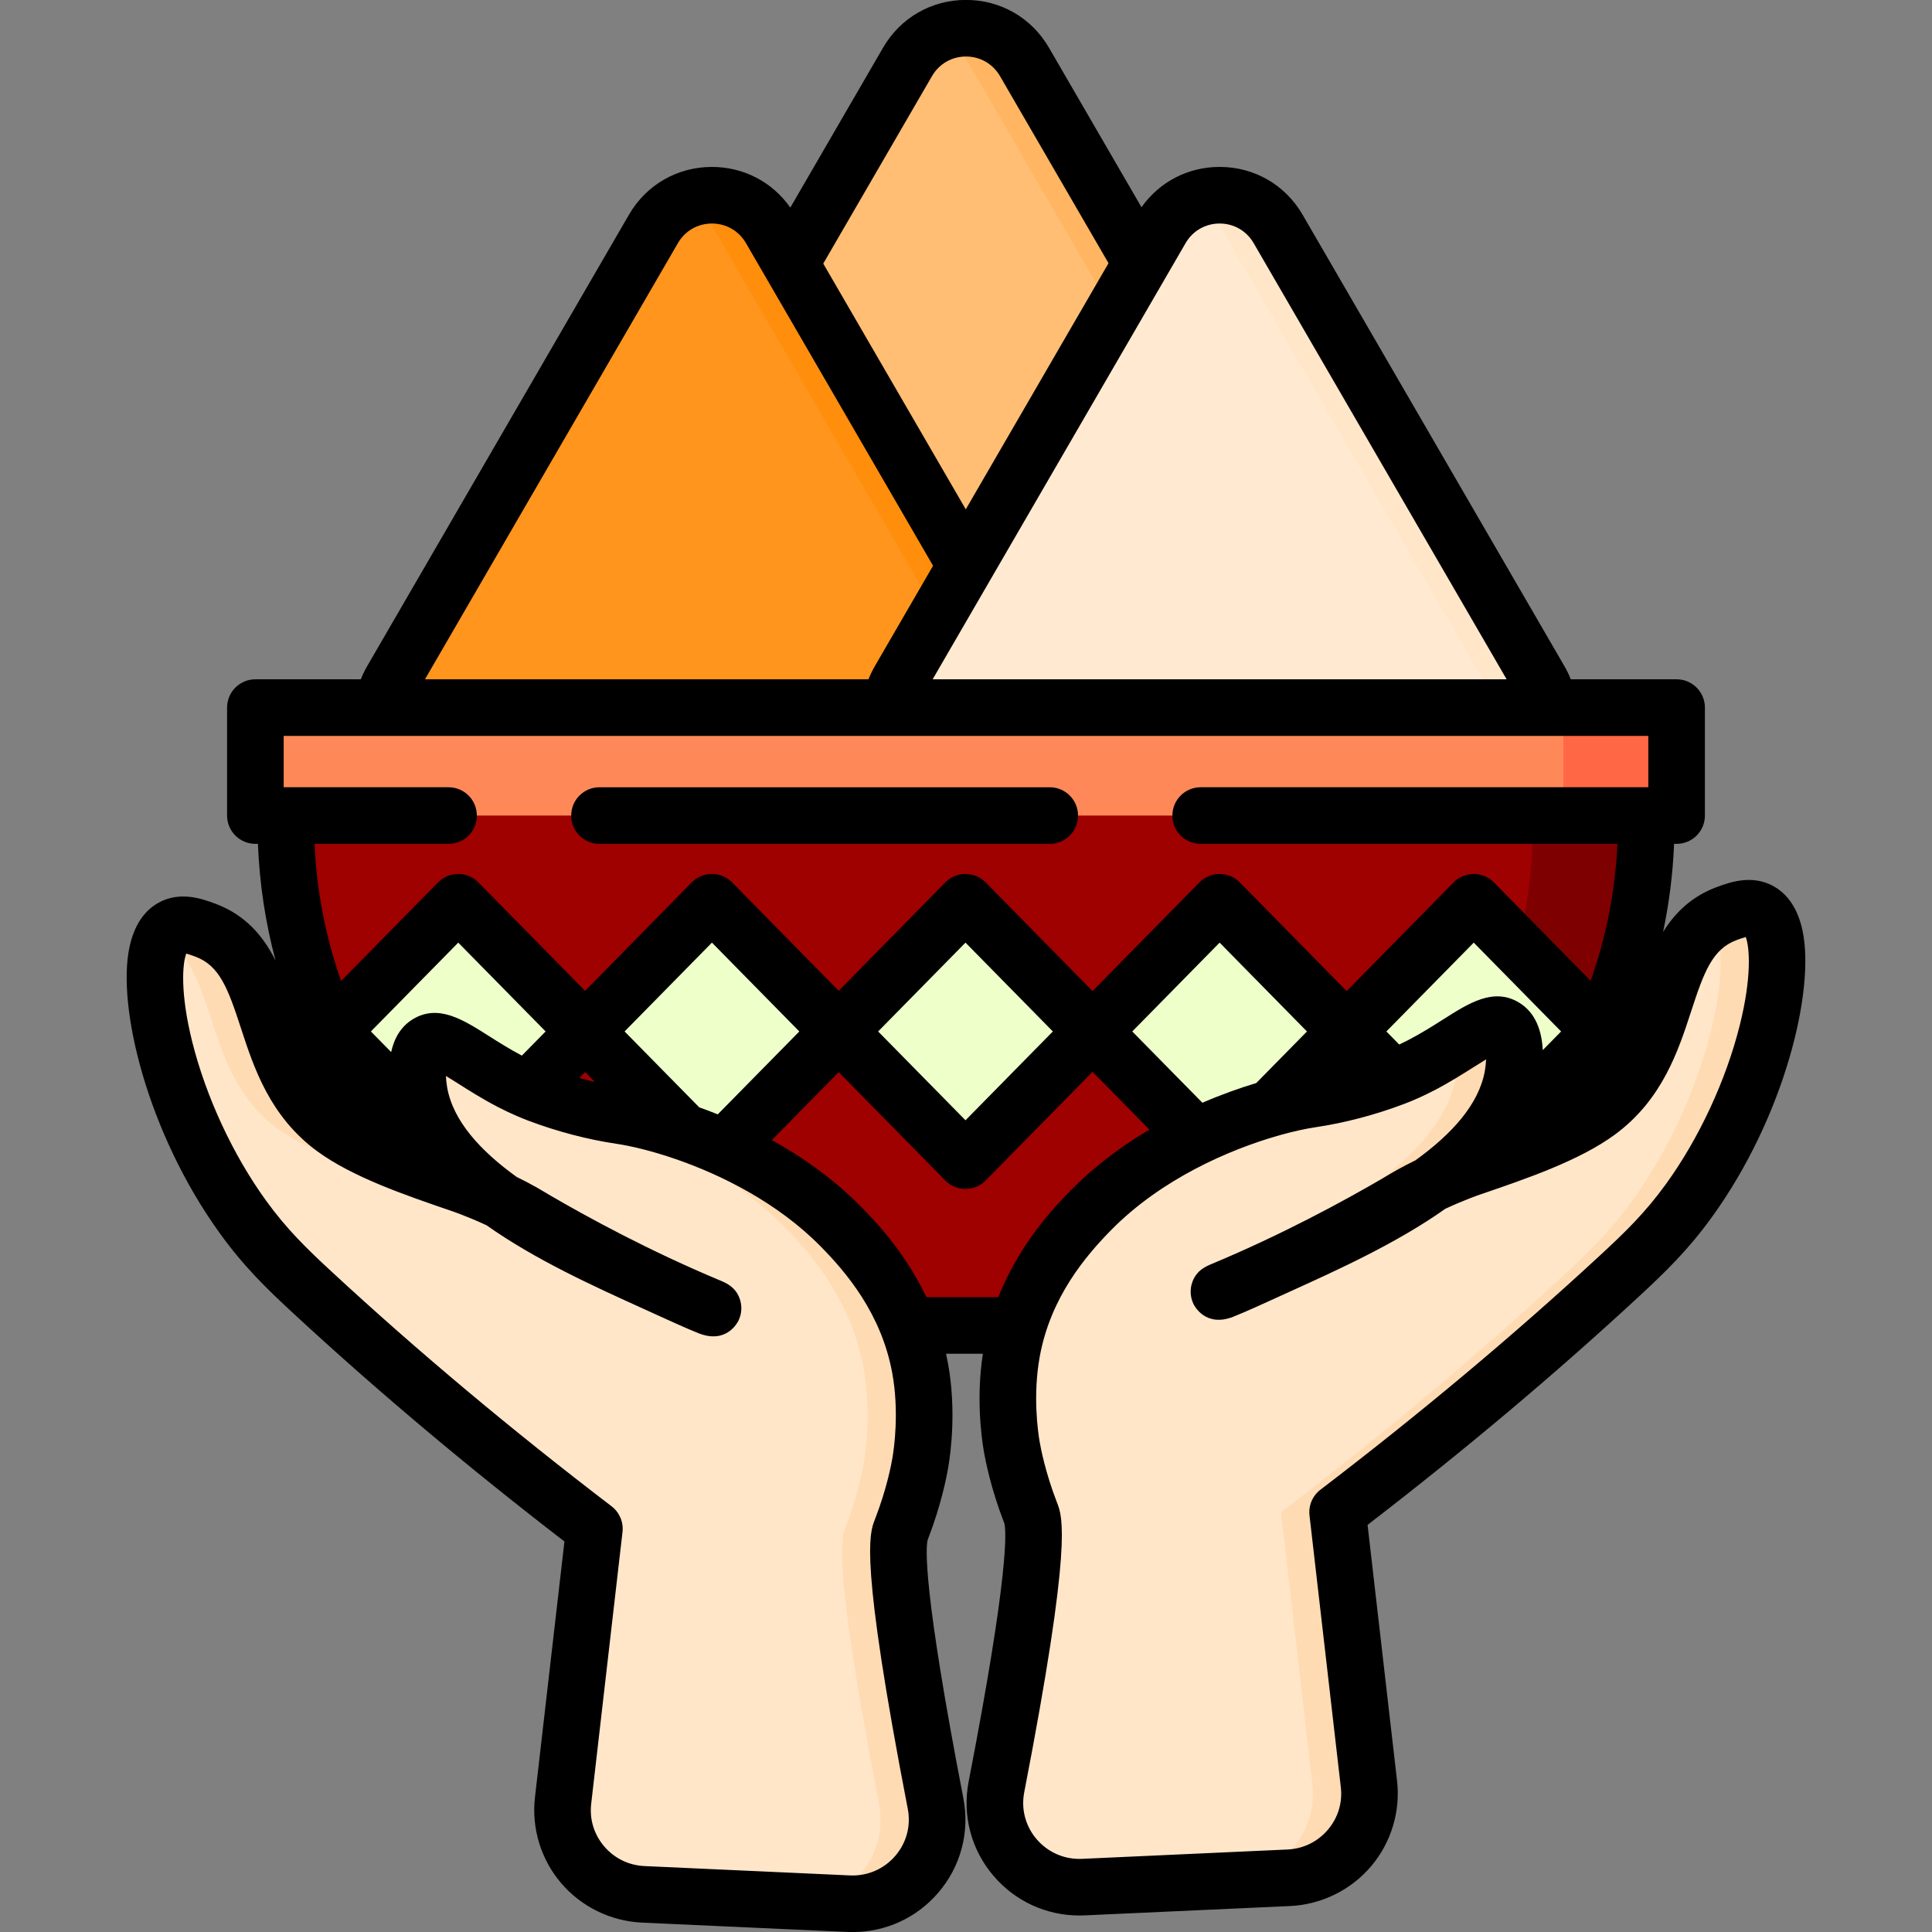 <svg xmlns="http://www.w3.org/2000/svg" xmlns:xlink="http://www.w3.org/1999/xlink" xmlns:svgjs="http://svgjs.dev/svgjs" viewBox="0 0 512 512" width="300" height="300"><rect x="0" y="0" width="512" height="512" fill="#808080" stroke="none"/><g width="100%" height="100%" transform="matrix(1,0,0,1,0,0)"><g id="Layer_1"></g><g id="Layer_2"></g><g id="Layer_3"></g><g id="Layer_4"></g><g id="Layer_5"></g><g id="Layer_6"></g><g id="Layer_7"></g><g id="Layer_8"></g><g id="Layer_9"></g><g id="Layer_10"></g><g id="Layer_11"></g><g id="Layer_12"></g><g id="Layer_13"></g><g id="Layer_14"></g><g id="Layer_15"></g><g id="Layer_16"></g><g id="Layer_17"></g><g id="Layer_18"></g><g id="Layer_19"></g><g id="Layer_20"></g><g id="Layer_21"></g><g id="Layer_22"></g><g id="Layer_23"></g><g id="Layer_24"></g><g id="Layer_25"></g><g id="Layer_26"></g><g id="Layer_27"></g><g id="Layer_28"></g><g id="Layer_29"></g><g id="Layer_30"></g><g id="Layer_31"></g><g id="Layer_32"></g><g id="Layer_33"></g><g id="Layer_34"></g><g id="Layer_35"></g><g id="Layer_36"></g><g id="Layer_37"></g><g id="Layer_38"></g><g id="Layer_39"></g><g id="Layer_40"></g><g id="Layer_41"></g><g id="Layer_42"></g><g id="Layer_43"></g><g id="Layer_44"></g><g id="Layer_45"></g><g id="Layer_46"></g><g id="Layer_47"></g><g id="Layer_48"></g><g id="Layer_49"></g><g id="Layer_50"><g><path d="m271.5 16.408 69.374 119.616c6.928 11.945-1.691 26.908-15.5 26.908h-138.748c-13.809 0-22.428-14.962-15.5-26.908l69.374-119.616c6.904-11.904 24.096-11.904 31 0z" fill="#ffbe73" fill-opacity="1" data-original-color="#ffbe73ff" stroke="none" stroke-opacity="1"></path><path d="m340.874 136.024-69.374-119.616c-4.923-8.489-15.075-10.919-23-7.302 3.189 1.456 6.019 3.886 8 7.302l69.374 119.616c6.928 11.945-1.691 26.908-15.5 26.908h15c13.809 0 22.428-14.962 15.5-26.908z" fill="#ffb561" fill-opacity="1" data-original-color="#ffb561ff" stroke="none" stroke-opacity="1"></path><path d="m204.17 60.664 69.374 119.616c6.928 11.945-1.691 26.908-15.5 26.908h-138.748c-13.809 0-22.428-14.962-15.5-26.908l69.374-119.616c6.904-11.905 24.095-11.905 31 0z" fill="#ff951c" fill-opacity="1" data-original-color="#ff951cff" stroke="none" stroke-opacity="1"></path><path d="m273.544 180.28-69.374-119.616c-4.923-8.489-15.075-10.919-23-7.302 3.189 1.456 6.019 3.886 8 7.302l69.374 119.616c6.928 11.945-1.691 26.908-15.5 26.908h15c13.809 0 22.428-14.963 15.5-26.908z" fill="#ff8e0d" fill-opacity="1" data-original-color="#ff8e0dff" stroke="none" stroke-opacity="1"></path><path d="m338.711 60.664 69.374 119.616c6.928 11.945-1.691 26.908-15.5 26.908h-138.748c-13.809 0-22.428-14.962-15.5-26.908l69.374-119.616c6.904-11.905 24.095-11.905 31 0z" fill="#ffead1" fill-opacity="1" data-original-color="#ffead1ff" stroke="none" stroke-opacity="1"></path><path d="m408.085 180.28-69.374-119.616c-4.923-8.489-15.075-10.919-23-7.302 3.189 1.456 6.019 3.886 8 7.302l69.374 119.616c6.928 11.945-1.691 26.908-15.5 26.908h15c13.809 0 22.428-14.963 15.5-26.908z" fill="#ffe6c9" fill-opacity="1" data-original-color="#ffe6c9ff" stroke="none" stroke-opacity="1"></path><g><g><path d="m302.963 351.26h-93.925c-73.622 0-133.305-59.683-133.305-133.305v-22.522h360.536v22.522c-.001 73.623-59.684 133.305-133.306 133.305z" fill="#9f0000" fill-opacity="1" data-original-color="#ffb930ff" stroke="none" stroke-opacity="1"></path><path d="m406.268 195.433v22.522c0 73.622-59.683 133.305-133.305 133.305h30c73.623 0 133.305-59.683 133.305-133.305v-22.522z" fill="#7f0000" fill-opacity="1" data-original-color="#ffb11aff" stroke="none" stroke-opacity="1"></path><g fill="#ffd482"><path d="m188.67 307.583-33.673-34.236 33.673-34.237 33.672 34.237z" fill="#eeffca" fill-opacity="1" data-original-color="#ffd482ff" stroke="none" stroke-opacity="1"></path><path d="m255.866 307.583-33.673-34.236 33.673-34.237 33.672 34.237z" fill="#eeffca" fill-opacity="1" data-original-color="#ffd482ff" stroke="none" stroke-opacity="1"></path><path d="m323.211 307.583-33.673-34.236 33.673-34.237 33.673 34.237z" fill="#eeffca" fill-opacity="1" data-original-color="#ffd482ff" stroke="none" stroke-opacity="1"></path><path d="m390.556 307.583-33.672-34.236 33.672-34.237 33.673 34.237z" fill="#eeffca" fill-opacity="1" data-original-color="#ffd482ff" stroke="none" stroke-opacity="1"></path><path d="m121.444 307.583-33.673-34.236 33.673-34.237 33.672 34.237z" fill="#eeffca" fill-opacity="1" data-original-color="#ffd482ff" stroke="none" stroke-opacity="1"></path></g><path d="m67.679 187.52h376.642v28.609h-376.642z" fill="#ff8859" fill-opacity="1" data-original-color="#ffc659ff" stroke="none" stroke-opacity="1"></path><path d="m414.321 187.52h30v28.609h-30z" fill="#ff6745" fill-opacity="1" data-original-color="#ffbf45ff" stroke="none" stroke-opacity="1"></path></g><path d="m287.105 500.104c-14.494.659-25.788-12.356-23.041-26.542 9.491-49.01 10.953-67.735 9.122-72.496-.009-.023-.083-.212-.183-.471-2.773-7.187-4.265-13.641-4.896-17.34-.93-5.455-1.734-15.184.041-25.003 3.449-19.08 15.289-31.779 21.078-37.645 20.5-20.77 49.278-27.962 58.337-29.305 2.381-.353 11.125-1.691 21.873-5.757 2.231-.844 4.553-1.874 7.129-3.21 11.27-5.845 17.973-12.653 22.063-10.253 4.041 2.371 2.447 11.92 2.253 13.018-4.577 25.94-43.946 41.983-67.768 52.918-3.86 1.772-9.986 4.478-10.079 4.285-.046-.096 20.241-7.869 46.854-23.374 2.946-1.717 2.283-1.379 3.623-2.137 7.975-4.513 16.283-7.317 16.283-7.317 11.823-4.04 25.247-8.628 33.669-14.797 21.702-15.897 14.214-45.239 34.2-52.598 2.619-.964 6.023-2.217 8.76-.636 10.231 5.911 2.873 46.649-18.765 76.617-6.057 8.389-11.692 13.804-18.682 20.27-16.905 15.638-41.562 37.272-74.495 62.42 2.766 24.01 5.533 48.019 8.299 72.029 1.481 12.851-8.28 24.262-21.258 24.852z" fill="#ffe6c9" fill-opacity="1" data-original-color="#ffe6c9ff" stroke="none" stroke-opacity="1"></path><g fill="#ffdbb3"><path d="m385.883 285.1c-2.01 11.392-10.732 20.875-21.9 28.855 5.896-2.818 10.812-4.481 10.812-4.481 5.231-1.788 10.774-3.683 16.06-5.775 5.152-5.568 8.817-11.734 10.028-18.599.194-1.098 1.787-10.647-2.253-13.018-2.768-1.624-6.739.972-12.505 4.629.573 3.528-.118 7.686-.242 8.389z" fill="#ffdbb3" fill-opacity="1" data-original-color="#ffdbb3ff" stroke="none" stroke-opacity="1"></path><path d="m466.424 241.443c-2.737-1.581-6.141-.328-8.76.636-1.414.521-2.677 1.162-3.836 1.89 6.33 10.889-1.549 46.917-21.17 74.091-6.057 8.389-11.692 13.804-18.682 20.27-16.905 15.638-41.562 37.272-74.495 62.42 2.766 24.01 5.533 48.02 8.299 72.029 1.481 12.851-8.281 24.262-21.258 24.852l-44.957 2.043c1.775.36 3.628.517 5.54.43l54.418-2.474c12.978-.59 22.739-12.001 21.258-24.852-2.766-24.01-5.533-48.019-8.299-72.029 32.932-25.148 57.59-46.782 74.495-62.42 6.99-6.466 12.625-11.881 18.682-20.27 21.638-29.967 28.996-70.705 18.765-76.616z" fill="#ffdbb3" fill-opacity="1" data-original-color="#ffdbb3ff" stroke="none" stroke-opacity="1"></path></g><path d="m224.895 504.496c14.494.659 25.788-12.356 23.041-26.542-9.491-49.01-10.953-67.735-9.122-72.496.009-.023.083-.212.183-.471 2.773-7.187 4.265-13.641 4.896-17.34.93-5.455 1.734-15.184-.041-25.003-3.449-19.08-15.289-31.779-21.078-37.645-20.5-20.77-49.278-27.962-58.337-29.305-2.381-.353-11.125-1.691-21.873-5.757-2.231-.844-4.553-1.874-7.129-3.21-11.27-5.845-17.973-12.653-22.063-10.253-4.041 2.371-2.447 11.92-2.253 13.018 4.577 25.94 43.946 41.983 67.768 52.918 3.86 1.772 9.986 4.478 10.079 4.285.046-.096-20.241-7.869-46.854-23.374-2.946-1.717-2.283-1.379-3.622-2.137-7.975-4.513-16.283-7.317-16.283-7.317-11.823-4.04-25.247-8.628-33.669-14.797-21.702-15.897-14.214-45.239-34.2-52.598-2.619-.964-6.023-2.217-8.76-.636-10.231 5.911-2.873 46.649 18.765 76.617 6.057 8.389 11.692 13.804 18.682 20.27 16.905 15.638 41.562 37.272 74.495 62.42-2.766 24.01-5.533 48.019-8.299 72.029-1.481 12.851 8.281 24.262 21.258 24.852z" fill="#ffe6c9" fill-opacity="1" data-original-color="#ffe6c9ff" stroke="none" stroke-opacity="1"></path><g fill="#ffdbb3"><path d="m73.536 299.069c8.423 6.17 21.847 10.757 33.669 14.797 0 0 4.916 1.663 10.812 4.481-4.437-3.171-8.475-6.584-11.872-10.256-6.661-2.635-12.913-5.583-17.609-9.022-21.702-15.897-14.214-45.239-34.2-52.598-2.619-.964-6.023-2.217-8.76-.636-.954.551-1.754 1.406-2.405 2.526 15.225 9.563 10.198 35.935 30.365 50.708z" fill="#ffdbb3" fill-opacity="1" data-original-color="#ffdbb3ff" stroke="none" stroke-opacity="1"></path><path d="m247.935 477.954c-9.491-49.01-10.953-67.735-9.122-72.496.009-.023.083-.212.183-.471 2.773-7.187 4.265-13.641 4.896-17.34.93-5.455 1.734-15.184-.041-25.003-3.45-19.08-15.289-31.779-21.078-37.645-20.5-20.77-49.278-27.962-58.337-29.305-2.381-.353-11.125-1.691-21.873-5.757-2.231-.844-4.553-1.874-7.129-3.21-11.27-5.845-17.973-12.652-22.063-10.252-1.455.854-2.173 2.643-2.495 4.629 2.755 1.747 5.915 3.734 9.559 5.623 2.576 1.336 4.898 2.366 7.129 3.21 10.748 4.066 19.492 5.404 21.873 5.757 9.059 1.342 37.837 8.535 58.337 29.305 5.79 5.866 17.629 18.566 21.078 37.645 1.775 9.82.971 19.549.041 25.003-.63 3.699-2.123 10.153-4.896 17.34-.1.259-.174.448-.183.471-1.831 4.762-.368 23.486 9.122 72.496 2.385 12.315-5.815 23.742-17.501 26.112l9.46.43c14.494.659 25.787-12.356 23.04-26.542z" fill="#ffdbb3" fill-opacity="1" data-original-color="#ffdbb3ff" stroke="none" stroke-opacity="1"></path></g></g></g><g><path d="m158.872 223.63h119.319c4.143 0 7.5-3.357 7.5-7.5s-3.357-7.5-7.5-7.5h-119.319c-4.143 0-7.5 3.357-7.5 7.5s3.357 7.5 7.5 7.5z" fill="#000000" fill-opacity="1" data-original-color="#000000ff" stroke="none" stroke-opacity="1"></path><path d="m477.688 246.614c-1.186-5.546-3.714-9.47-7.511-11.664-5.779-3.341-11.845-1.109-15.104.091-6.79 2.5-11.19 6.851-14.34 11.942 1.614-7.656 2.598-15.467 2.916-23.354h.67c4.143 0 7.5-3.357 7.5-7.5v-28.61c0-4.143-3.357-7.5-7.5-7.5h-28.047c-.473-1.197-1.036-2.367-1.696-3.502l-69.378-119.619c-4.597-7.927-12.812-12.661-21.977-12.664-.003 0-.006 0-.008 0-8.373 0-15.946 3.957-20.706 10.685l-24.518-42.269c-4.597-7.935-12.817-12.672-21.989-12.672s-17.392 4.737-21.988 12.67l-24.571 42.365c-4.75-6.783-12.356-10.777-20.771-10.777-9.171 0-17.391 4.733-21.988 12.662l-69.374 119.626c-.656 1.135-1.217 2.302-1.689 3.495h-27.939c-4.143 0-7.5 3.357-7.5 7.5v28.61c0 4.143 3.357 7.5 7.5 7.5h.672c.417 10.555 1.993 20.917 4.674 30.93-3.233-6.431-7.932-12.12-16.097-15.126-3.258-1.199-9.32-3.436-15.104-.093-3.799 2.195-6.326 6.119-7.513 11.664-3.387 15.831 4.807 49.327 23.949 75.838 6.429 8.901 12.457 14.713 19.67 21.385 21.957 20.312 46.046 40.577 71.649 60.279l-7.812 67.805c-.941 8.164 1.578 16.439 6.912 22.705 5.36 6.296 13.181 10.122 21.455 10.498l54.418 2.474c.467.021.932.032 1.396.032 8.722-.001 16.91-3.731 22.642-10.366 6.009-6.955 8.453-16.113 6.708-25.126-10.751-55.515-9.979-66.417-9.451-68.468l.146-.374c3.379-8.759 4.826-16.051 5.292-18.78.72-4.225 2.156-15.371-.055-27.598-.156-.863-.333-1.709-.519-2.549h9.756c-1.76 11.49-.437 21.744.247 25.756.466 2.729 1.912 10.02 5.295 18.787l.143.365c.527 2.05 1.301 12.949-9.451 68.469-1.745 9.012.699 18.17 6.707 25.125 5.732 6.636 13.921 10.367 22.645 10.367.462-.001.928-.011 1.393-.032h.001l54.418-2.474c8.274-.376 16.095-4.202 21.455-10.498 5.334-6.266 7.854-14.541 6.913-22.704l-7.812-67.806c25.604-19.704 49.693-39.97 71.649-60.28 7.215-6.673 13.244-12.485 19.67-21.385 19.141-26.509 27.334-60.005 23.947-75.835zm-75.262 19c-6.653-3.909-13.104.186-19.932 4.519-2.746 1.742-5.857 3.716-9.383 5.544-.782.406-1.544.777-2.299 1.133l-3.41-3.463 23.156-23.541 23.152 23.543-4.863 4.944c-.241-4.867-1.766-9.948-6.421-12.679zm-83.779 26.626-18.586-18.891 23.149-23.542 23.151 23.543-13.441 13.67c-4.415 1.325-9.254 3.048-14.273 5.22zm4.567-233.006h.003c3.756.002 7.122 1.94 9.006 5.188l67.046 115.597h-152.108l61.678-106.354c.004-.006.007-.012.01-.018l5.347-9.221c1.888-3.251 5.258-5.192 9.018-5.192zm-76.225-39.064c1.884-3.251 5.252-5.192 9.011-5.192s7.127 1.941 9.013 5.195l28.757 49.576-37.83 65.231-37.768-65.125zm-67.331 44.252c1.884-3.248 5.252-5.187 9.012-5.187s7.128 1.938 9.011 5.185l5.342 9.211c.037.063.071.128.11.19l44.138 76.108-15.423 26.595c-.656 1.135-1.217 2.302-1.689 3.495h-117.538zm-60.786 144.208h-43.692v-13.61h26.24c.006 0 .012.001.019.001s.014-.001.021-.001h134.5c.006 0 .012.001.019.001s.014-.001.021-.001h200.82v13.61h-118.629c-4.143 0-7.5 3.357-7.5 7.5s3.357 7.5 7.5 7.5h110.449c-.563 12.448-2.978 24.678-7.089 36.299l-25.644-26.077c-1.41-1.434-3.337-2.241-5.348-2.241s-3.937.808-5.347 2.24l-28.332 28.803-28.323-28.802c-1.41-1.434-3.337-2.241-5.348-2.241s-3.938.808-5.348 2.241l-28.322 28.801-28.326-28.801c-1.41-1.434-3.337-2.241-5.348-2.241s-3.938.808-5.347 2.241l-28.25 28.723-28.253-28.724c-1.41-1.433-3.336-2.24-5.348-2.24-2.011 0-3.937.808-5.347 2.241l-28.264 28.742-28.271-28.743c-1.41-1.433-3.336-2.24-5.347-2.24s-3.938.808-5.348 2.241l-25.689 26.123c-4.097-11.588-6.488-23.81-7.043-36.345h35.511c4.143 0 7.5-3.357 7.5-7.5s-3.354-7.5-7.497-7.5zm160.147 64.717-23.152 23.541-23.153-23.541 23.153-23.541zm-149.511 1.178c-6.828-4.332-13.279-8.424-19.934-4.521-3.417 2.005-5.138 5.279-5.913 8.803l-5.371-5.459 23.151-23.542 23.155 23.541-6.301 6.401c-3.274-1.736-6.2-3.581-8.787-5.223zm25.55 9.578 2.594 2.637c-1.374-.328-2.75-.691-4.126-1.081zm30.247 9.355-19.785-20.11 23.15-23.542 23.157 23.543-21.612 21.969c-1.667-.671-3.304-1.287-4.91-1.86zm51.935 198.391c-3.011 3.487-7.385 5.374-12.005 5.155l-54.418-2.474c-4.196-.19-8.002-2.051-10.715-5.237-2.688-3.156-3.906-7.156-3.433-11.264l8.3-72.029c.302-2.625-.799-5.216-2.899-6.819-26.494-20.231-51.376-41.079-73.953-61.965-6.811-6.3-12.066-11.361-17.695-19.154-8.717-12.072-15.813-27.357-19.47-41.938-3.262-13.007-2.59-20.846-1.593-23.41.756.195 1.76.565 2.387.796 6.423 2.365 8.664 8.399 12.073 18.862 3.41 10.468 7.654 23.494 20.285 32.746 9.349 6.849 23.336 11.628 35.698 15.853.056.019 4.155 1.419 9.166 3.756 12.87 9.115 28.453 16.179 41.592 22.135 1.797.814 3.535 1.603 5.197 2.365 2.188 1.004 4.721 2.134 6.609 2.949 1.104.477 2.08.885 2.786 1.161 7.316 2.876 10.262-2.748 10.573-3.398.885-1.844.979-3.97.259-5.885-1.146-3.049-3.523-4.043-5.259-4.768-18.488-7.731-34.589-16.474-44.841-22.447-1.506-.877-2.02-1.188-2.37-1.402-.375-.228-.601-.366-1.332-.78-1.781-1.008-3.572-1.935-5.293-2.771-9.523-6.88-16.812-14.772-18.387-23.699-.185-1.04-.292-2.097-.336-3.056 1.076.647 2.246 1.39 3.305 2.062 2.854 1.811 6.407 4.065 10.509 6.193 1.693.878 3.333 1.651 4.959 2.354.068.029.134.061.203.087.924.396 1.845.776 2.766 1.125 7.649 2.894 15.75 5.024 23.427 6.161 3.785.561 9.266 1.843 15.539 3.995.065.021.129.048.195.067 12.025 4.15 26.915 11.491 38.365 23.092 6.802 6.891 16.175 17.883 19.037 33.711 1.837 10.164.485 19.722.027 22.408-.304 1.782-1.526 8.196-4.492 15.885l-.194.497c-1.412 3.674-4.04 10.513 8.761 76.612.865 4.471-.349 9.015-3.333 12.469zm-9.131-172.12c-7.15-7.244-15.345-13.035-23.558-17.594l17.721-18.014 28.247 28.72c1.409 1.434 3.336 2.241 5.347 2.241s3.938-.808 5.348-2.241l28.325-28.8 15.073 15.321c-7.251 4.288-14.395 9.565-20.721 15.975-3.717 3.766-13.404 13.586-19.325 28.422h-19.056c-5.917-12.386-14.064-20.649-17.401-24.03zm232.94-47.997c-3.656 14.579-10.753 29.864-19.47 41.937-5.627 7.791-10.883 12.854-17.695 19.154-22.577 20.885-47.458 41.733-73.953 61.966-2.101 1.604-3.201 4.194-2.899 6.819l8.3 72.03c.473 4.106-.746 8.106-3.434 11.263-2.713 3.187-6.519 5.047-10.715 5.237l-54.417 2.474c-4.601.225-8.994-1.669-12.006-5.156-2.983-3.453-4.197-7.998-3.332-12.468 12.801-66.1 10.173-72.938 8.734-76.681l-.161-.412c-2.973-7.707-4.195-14.12-4.499-15.9-.458-2.688-1.81-12.246.027-22.409 2.862-15.829 12.235-26.82 19.037-33.711 13.275-13.45 31.167-21.172 43.863-24.834.302-.064.599-.152.892-.254 3.669-1.023 6.87-1.7 9.342-2.066 7.678-1.137 15.778-3.268 23.426-6.16 2.612-.988 5.206-2.155 7.93-3.568 4.102-2.128 7.655-4.383 10.511-6.194 1.058-.671 2.228-1.413 3.303-2.061-.044.96-.151 2.018-.336 3.06-1.574 8.925-8.864 16.816-18.387 23.696-1.723.837-3.514 1.765-5.297 2.772-.729.413-.954.551-1.327.778-.352.214-.864.525-2.372 1.404-10.251 5.973-26.351 14.714-44.84 22.445-1.735.727-4.112 1.72-5.259 4.769-.72 1.915-.626 4.041.259 5.885.312.65 3.268 6.266 10.573 3.398.706-.277 1.683-.686 2.786-1.162 1.887-.813 4.419-1.944 6.609-2.949 1.662-.763 3.4-1.551 5.197-2.365 13.139-5.956 28.722-13.02 41.592-22.134 5.014-2.339 9.116-3.74 9.188-3.765 12.342-4.217 26.33-8.997 35.675-15.843 12.632-9.254 16.876-22.28 20.286-32.747 3.409-10.464 5.65-16.498 12.076-18.864.625-.23 1.628-.6 2.383-.795 1 2.566 1.672 10.405-1.59 23.411z" fill="#000000" fill-opacity="1" data-original-color="#000000ff" stroke="none" stroke-opacity="1"></path></g></g></g></svg>
